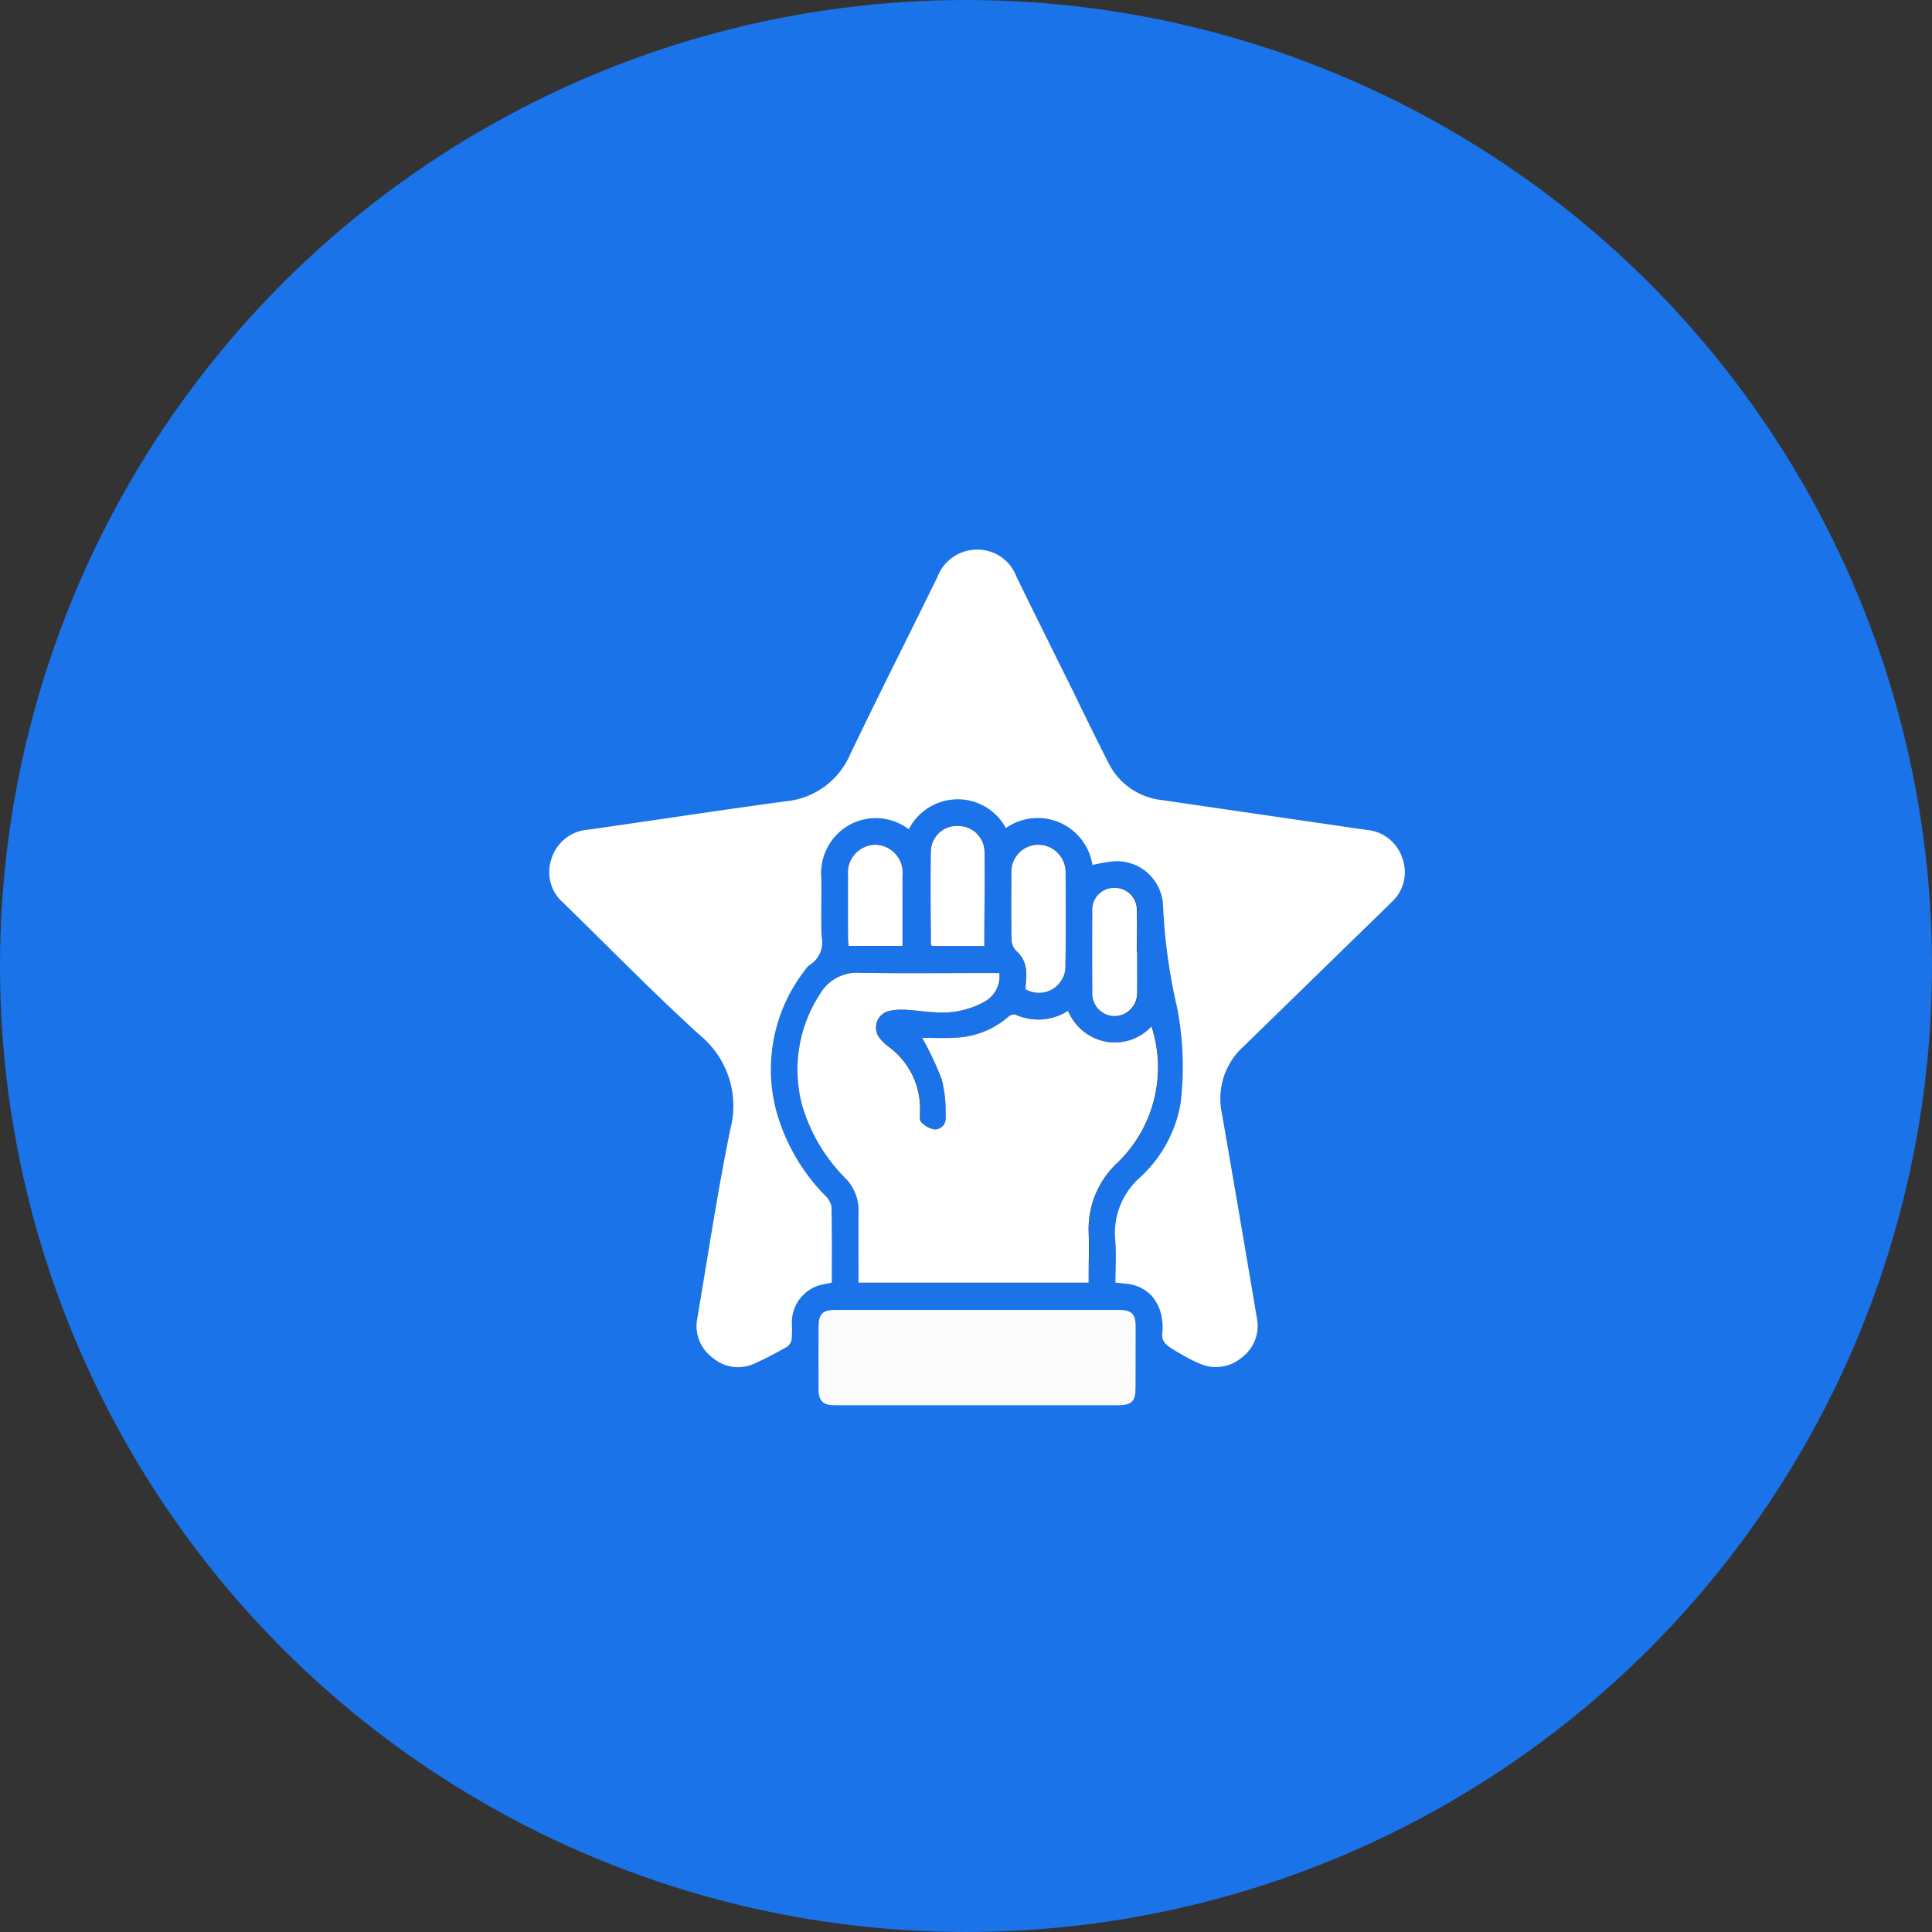 <svg xmlns="http://www.w3.org/2000/svg" width="85" height="85" viewBox="0 0 85 85"><rect x="0" y="0" width="85" height="85" fill="#333333" stroke="none"/><g id="Icon_-_Expert_Exam_Preparation" data-name="Icon - Expert Exam Preparation" transform="translate(-438 -1955)"><circle id="Ellipse_4" data-name="Ellipse 4" cx="42.5" cy="42.5" r="42.5" transform="translate(438 1955)" fill="#1a73e8"></circle><g id="Group_22455" data-name="Group 22455" transform="translate(461 1978)"><path id="Path_36845" data-name="Path 36845" d="M-866.97,677.2a4.189,4.189,0,0,1-1.968.883,3.081,3.081,0,0,1-2.454-.45,2.585,2.585,0,0,1-.8-2.21l1.515-9.014a3.234,3.234,0,0,0-.093-1.391,3.474,3.474,0,0,0-1.021-1.546c-.976-.917-3.3-3.223-6.464-6.308a2.525,2.525,0,0,1-.309-2.257,2.482,2.482,0,0,1,1.515-1.422l9.449-1.469a2.768,2.768,0,0,0,1.2-.4,2.858,2.858,0,0,0,1.166-1.5l3.789-7.715a2.494,2.494,0,0,1,2.165-1.361,2.493,2.493,0,0,1,2.18,1.206l3.912,8.133a3.458,3.458,0,0,0,.82.989,3.489,3.489,0,0,0,1.531.727l9.093,1.314A2.564,2.564,0,0,1-840,655.3a2.564,2.564,0,0,1-.866,2.5l-6.495,6.355a2.3,2.3,0,0,0-.665,1.33,2.242,2.242,0,0,0,.108,1.013l1.461,8.882a2.385,2.385,0,0,1-.881,2.273c-1.445,1.083-4.117-.539-4.307-.657l-.047-1.152a1.42,1.42,0,0,0-.541-1.206,1.305,1.305,0,0,0-.759-.2c-.871.019-5.7.007-12.356,0a1.3,1.3,0,0,0-1.158.341,1.142,1.142,0,0,0-.278.665Z" transform="translate(879.291 -640.448)" fill="#fff"></path><path id="Path_36846" data-name="Path 36846" d="M-844.3,650.177a3.285,3.285,0,0,0-.84-1.551,3.218,3.218,0,0,0-1.842-.859c-2.975-.423-5.946-.87-8.919-1.3a1.963,1.963,0,0,1-1.586-1.172q-.656-1.36-1.335-2.709l-.029-.061c0-.009-.009-.019-.015-.028-.612-1.265-2.241-4.642-2.759-5.527a4.285,4.285,0,0,0-1.136-1.143,3.989,3.989,0,0,0-1-.4h-.937a3.655,3.655,0,0,0-2.554,2.294c-1.2,2.539-2.475,5.042-3.712,7.563a1.972,1.972,0,0,1-1.577,1.182q-4.21.6-8.418,1.228a6.746,6.746,0,0,0-1.3.26,3,3,0,0,0-1.009,5.016q3.23,3.176,6.49,6.324a2.027,2.027,0,0,1,.626,1.943c-.515,2.92-1.023,5.841-1.5,8.768a3.816,3.816,0,0,0,.043,1.538,2.978,2.978,0,0,0,4.2,1.888c.332-.158.657-.33,1.027-.516,0,.294,0,.516,0,.736a1.718,1.718,0,0,0,1.779,1.771c.579.005,3.532,0,5.28,0h.013c2.461,0,4.923,0,7.384,0a1.725,1.725,0,0,0,1.834-1.834c0-.212,0-.424,0-.682.421.212.759.407,1.116.558a2.879,2.879,0,0,0,3.057-.354,2.831,2.831,0,0,0,1.141-2.856q-.745-4.5-1.536-9a2.054,2.054,0,0,1,.636-1.977c1.976-1.908,3.929-3.842,5.912-5.743a4.568,4.568,0,0,0,1.53-2.331A3.338,3.338,0,0,0-844.3,650.177Zm-1.722,1.971c-.408.4-.82.8-1.231,1.2q-2.629,2.563-5.259,5.124a3.082,3.082,0,0,0-.957,2.9q.783,4.516,1.544,9.036a1.739,1.739,0,0,1-.681,1.762,1.748,1.748,0,0,1-1.875.232,5.9,5.9,0,0,1-.663-.329c-.511-.3-.774-.438-.883-.648-.141-.272.011-.366-.062-.88a1.94,1.94,0,0,0-.458-1.1,1.724,1.724,0,0,0-1.01-.522c-.188-.028-.378-.042-.587-.064,0-.639.042-1.253-.009-1.859a3.274,3.274,0,0,1,1.109-2.786,5.742,5.742,0,0,0,1.765-3.235,13.554,13.554,0,0,0-.165-4.272,24.52,24.52,0,0,1-.607-4.467,2.036,2.036,0,0,0-2.241-1.91,7.743,7.743,0,0,0-.866.157,2.436,2.436,0,0,0-3.808-1.625,2.4,2.4,0,0,0-2.137-1.266,2.424,2.424,0,0,0-2.135,1.317,2.4,2.4,0,0,0-2.641-.173,2.442,2.442,0,0,0-1.207,2.335c.015.859-.022,1.719.013,2.577a1.152,1.152,0,0,1-.516,1.224.842.842,0,0,0-.21.23,7.108,7.108,0,0,0-1.288,6.124,8.555,8.555,0,0,0,2.159,3.789.943.943,0,0,1,.289.486c.025,1.117.014,2.232.014,3.352-.1.024-.178.045-.255.059a1.705,1.705,0,0,0-1.5,1.762,5.611,5.611,0,0,1-.009.663.5.5,0,0,1-.19.33,14.858,14.858,0,0,1-1.453.752,1.716,1.716,0,0,1-1.836-.259,1.726,1.726,0,0,1-.675-1.727c.47-2.77.889-5.549,1.448-8.3a4.025,4.025,0,0,0-1.326-4.156c-2.06-1.874-4.007-3.871-6-5.815a1.789,1.789,0,0,1-.525-1.989,1.816,1.816,0,0,1,1.6-1.244c2.9-.412,5.791-.857,8.691-1.249a3.437,3.437,0,0,0,2.843-2.073c1.252-2.614,2.564-5.2,3.837-7.8a1.858,1.858,0,0,1,1.757-1.2A1.829,1.829,0,0,1-862.5,637.8c.378.794,2.077,4.208,2.555,5.171l0,.006c.016.03.029.06.042.085.026.052.049.106.075.159.448.918.9,1.838,1.363,2.749a2.98,2.98,0,0,0,2.355,1.659q4.5.656,9,1.312a1.809,1.809,0,0,1,1.59,1.253A1.781,1.781,0,0,1-846.027,652.149Z" transform="translate(884.22 -635.43)" fill="#1a73e8"></path><path id="Path_36847" data-name="Path 36847" d="M-759.478,769.715h-.471c-1.888,0-3.777.021-5.664-.01a1.884,1.884,0,0,0-1.755.947,6.077,6.077,0,0,0-.772,4.9,7.56,7.56,0,0,0,1.921,3.217,2.008,2.008,0,0,1,.555,1.451c-.015.9,0,1.8,0,2.695v.426h10.126v-.4c0-.6.018-1.2,0-1.8a3.98,3.98,0,0,1,1.235-3.049,5.825,5.825,0,0,0,1.529-6.026,2.208,2.208,0,0,1-2.025.667,2.27,2.27,0,0,1-1.646-1.355,2.421,2.421,0,0,1-2.309.169.346.346,0,0,0-.294.072,3.771,3.771,0,0,1-2.385.942c-.494.029-.991.005-1.431.005a13.674,13.674,0,0,1,.868,1.846,6.331,6.331,0,0,1,.166,1.69.471.471,0,0,1-.506.491,1.056,1.056,0,0,1-.569-.316c-.079-.074-.059-.27-.056-.41a3.364,3.364,0,0,0-1.349-2.886,2.064,2.064,0,0,1-.419-.4.748.748,0,0,1,.394-1.192,2.572,2.572,0,0,1,.808-.053c.389.016.777.086,1.167.1a3.809,3.809,0,0,0,2.222-.45A1.265,1.265,0,0,0-759.478,769.715Zm1.148.71a1.169,1.169,0,0,0,1.762-1.048c.02-1.351.016-2.7.006-4.055a1.208,1.208,0,0,0-1.184-1.248,1.185,1.185,0,0,0-1.2,1.256c0,.988-.013,1.976.006,2.963a.741.741,0,0,0,.229.473,1.277,1.277,0,0,1,.419.971C-758.287,769.967-758.316,770.2-758.33,770.425Zm-1.805-1.9c0-.314,0-.586,0-.858,0-1.092.024-2.185.007-3.277a1.152,1.152,0,0,0-1.148-1.144,1.141,1.141,0,0,0-1.212,1.072c-.023,1.377,0,2.755,0,4.133,0,.02.027.04.052.074Zm-3.6,0c0-1.063,0-2.077,0-3.091a1.227,1.227,0,0,0-1.189-1.359,1.23,1.23,0,0,0-1.21,1.345c-.006.924,0,1.847,0,2.771,0,.111.019.222.029.334Zm10.322.293h0c0-.624.012-1.249,0-1.873a.961.961,0,0,0-1-.971.955.955,0,0,0-.961.972q-.016,1.815,0,3.63a.991.991,0,0,0,.986,1.039,1,1,0,0,0,.986-1.041C-753.405,769.987-753.414,769.4-753.414,768.816Z" transform="translate(780.443 -749.907)"></path><path id="Path_36848" data-name="Path 36848" d="M-745.635,970.723c0,.569-.18.746-.744.747q-1.953,0-3.906,0c-.948,0-1.9,0-2.845,0-1.551,0-5.121,0-5.734,0-.523,0-.713-.185-.716-.7q-.008-1.385,0-2.773c0-.528.18-.719.7-.72q6.271,0,12.541,0c.523,0,.706.189.709.709Q-745.629,969.355-745.635,970.723Z" transform="translate(772.594 -932.645)" fill="#fbfbfb"></path><path id="Path_36849" data-name="Path 36849" d="M-759.478,825.142a1.265,1.265,0,0,1-.668,1.271,3.808,3.808,0,0,1-2.222.45c-.39-.012-.777-.083-1.167-.1a2.569,2.569,0,0,0-.808.053.748.748,0,0,0-.394,1.191,2.064,2.064,0,0,0,.419.4,3.364,3.364,0,0,1,1.349,2.886c0,.14-.022.336.057.41a1.056,1.056,0,0,0,.569.316.471.471,0,0,0,.506-.491,6.331,6.331,0,0,0-.166-1.69,13.678,13.678,0,0,0-.868-1.846c.44,0,.937.024,1.431-.005a3.772,3.772,0,0,0,2.385-.942.346.346,0,0,1,.294-.072,2.421,2.421,0,0,0,2.309-.169,2.27,2.27,0,0,0,1.646,1.355,2.208,2.208,0,0,0,2.025-.667,5.824,5.824,0,0,1-1.529,6.026,3.98,3.98,0,0,0-1.235,3.049c.021.6,0,1.2,0,1.8v.4h-10.126v-.426c0-.9-.011-1.8,0-2.695a2.008,2.008,0,0,0-.555-1.451,7.561,7.561,0,0,1-1.921-3.217,6.077,6.077,0,0,1,.772-4.9,1.884,1.884,0,0,1,1.755-.947c1.888.032,3.776.01,5.664.01Z" transform="translate(780.443 -805.333)" fill="#fff"></path><path id="Path_36850" data-name="Path 36850" d="M-677.7,777.529c.014-.226.043-.458.039-.689a1.276,1.276,0,0,0-.419-.971.741.741,0,0,1-.229-.473c-.02-.987-.011-1.975-.006-2.963a1.185,1.185,0,0,1,1.2-1.256,1.208,1.208,0,0,1,1.184,1.248c.009,1.352.014,2.7-.006,4.055A1.168,1.168,0,0,1-677.7,777.529Z" transform="translate(699.813 -757.011)" fill="#fff"></path><path id="Path_36851" data-name="Path 36851" d="M-709.949,768.526h-2.3c-.025-.034-.052-.054-.052-.074-.005-1.378-.027-2.756,0-4.133a1.141,1.141,0,0,1,1.212-1.072,1.152,1.152,0,0,1,1.148,1.144c.017,1.092,0,2.185-.007,3.277C-709.949,767.939-709.949,768.211-709.949,768.526Z" transform="translate(730.256 -749.907)" fill="#fff"></path><path id="Path_36852" data-name="Path 36852" d="M-744.778,775.619h-2.371c-.01-.112-.029-.223-.029-.334,0-.924-.006-1.847,0-2.771a1.23,1.23,0,0,1,1.21-1.345,1.227,1.227,0,0,1,1.189,1.359C-744.777,773.542-744.778,774.556-744.778,775.619Z" transform="translate(761.486 -757.003)" fill="#fff"></path><path id="Path_36853" data-name="Path 36853" d="M-642.257,792.206c0,.586.008,1.171,0,1.756a1,1,0,0,1-.986,1.041.991.991,0,0,1-.986-1.039q-.012-1.815,0-3.63a.955.955,0,0,1,.961-.972.962.962,0,0,1,1,.971c.016.624,0,1.249,0,1.873Z" transform="translate(669.286 -773.298)" fill="#fff"></path></g></g></svg>